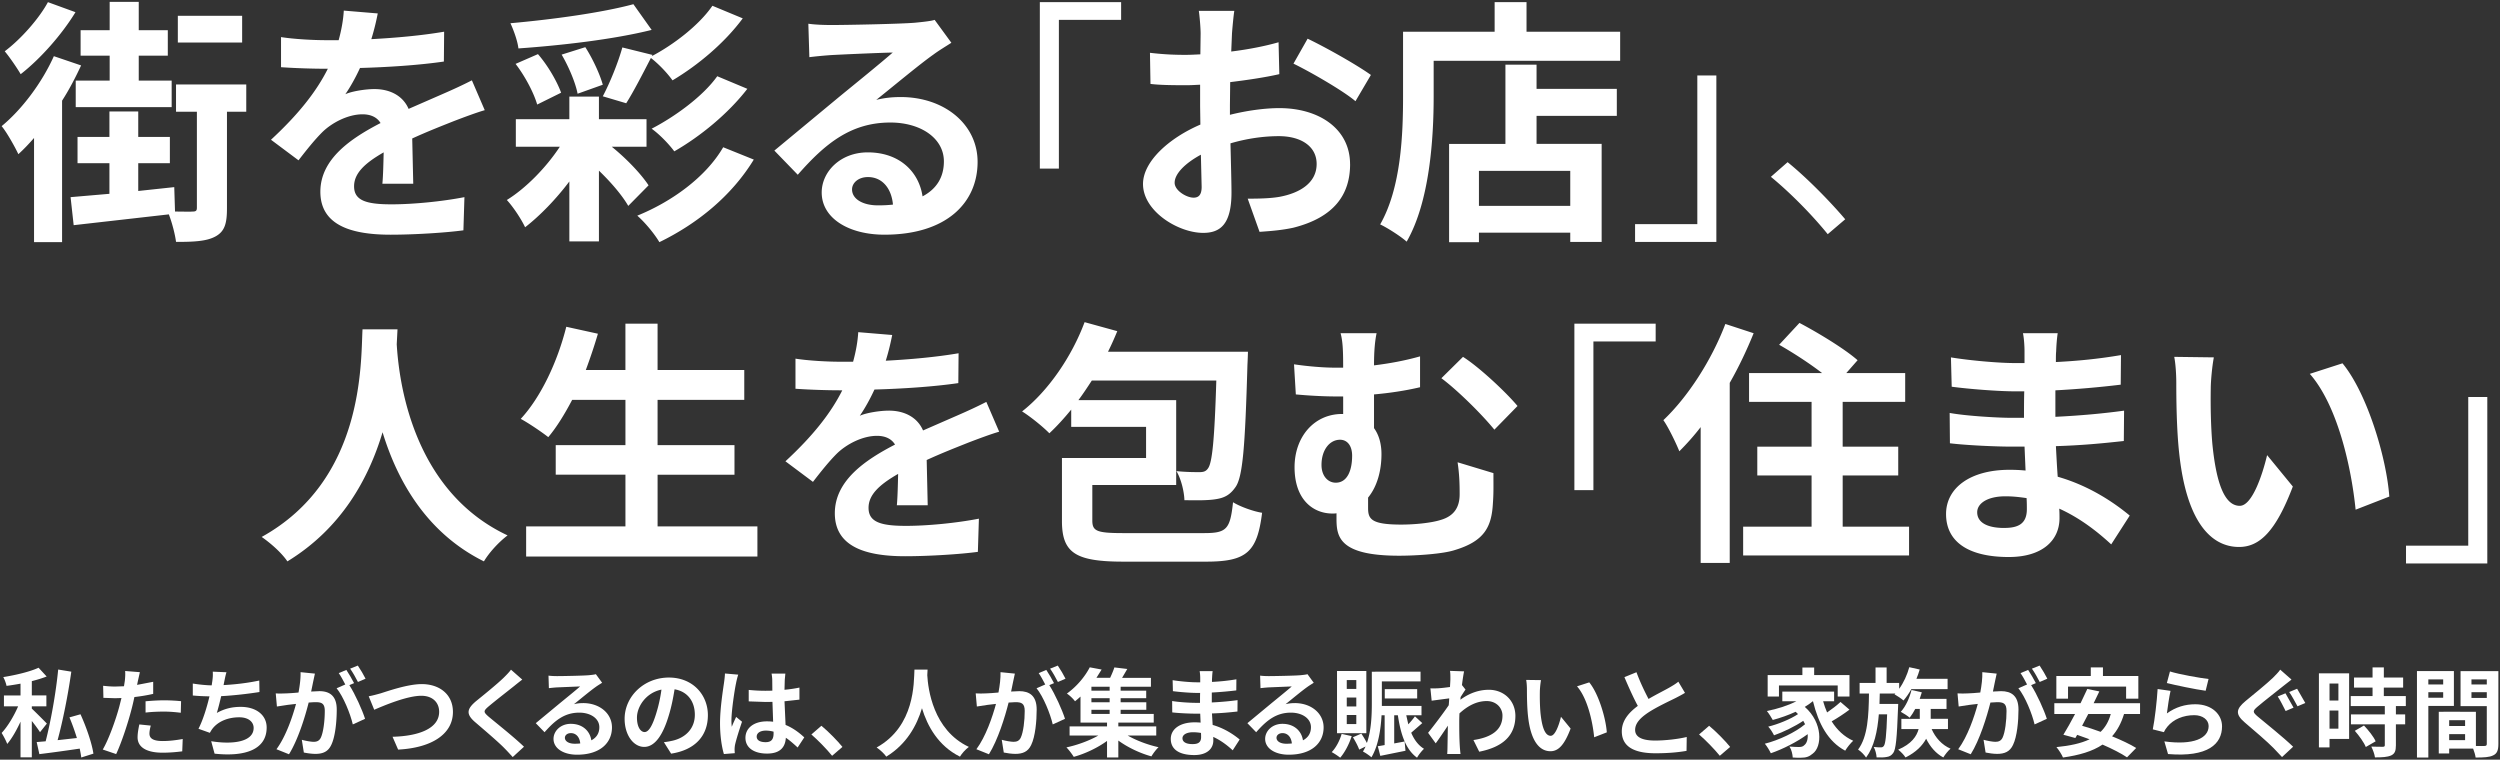 <svg xmlns="http://www.w3.org/2000/svg" width="1244" height="378"><rect width="100%" height="100%" fill="#333333" stroke="none"/><g fill="#fff"><path d="M54.57 40.11H37.68V53.3h47.74V40.11H69.04V27.69H83.5V15.02H69.04V.94H54.57v14.08H40.11v12.67h14.46zM88.49 7.85h32v13.31h-32zM37.55 6.06l-13.7-4.99c-4.35 8.06-13.31 18.3-21.5 24.45 2.3 2.69 6.14 8.32 7.94 11.39 9.86-7.68 20.48-19.71 27.27-30.85zM87.6 55.6h10.37v47.75c0 1.54-.51 1.92-2.18 1.92-1.41.13-4.74 0-8.7 0l-.38-12.16-17.92 1.92V81.21h15.74V68.15H68.79V55.48H54.45v12.67H38.58v13.06h15.87v15.23L35.12 98.1l1.54 13.95 47.36-5.38c1.66 4.35 3.07 9.86 3.58 13.7 8.7 0 15.1-.26 19.58-2.69 4.74-2.56 5.76-6.66 5.76-14.08v-48h9.6V42.03H87.59V55.6zM26.8 27.95C20.91 41.13 10.93 54.45.81 62.77c2.69 3.2 6.91 10.88 8.32 13.95 2.56-2.3 5.12-4.99 7.81-8.06v51.84h13.95V50.1c3.71-5.76 6.78-11.78 9.47-17.54l-13.57-4.61zm133.63 37.76c4.86-4.74 12.8-8.83 19.97-8.83 3.58 0 7.04 1.15 8.96 4.35-14.59 7.55-29.95 17.79-29.95 34.18s14.85 21.38 34.95 21.38c12.03 0 27.78-1.02 36.23-2.18l.51-16.51c-11.26 2.18-25.47 3.58-36.35 3.58-12.54 0-18.56-1.92-18.56-8.96 0-6.4 5.12-11.39 14.72-16.9-.13 5.63-.26 11.78-.64 15.62h15.36l-.51-22.53c7.81-3.58 15.1-6.4 20.86-8.7 4.35-1.66 11.14-4.22 15.23-5.38l-6.4-14.85c-4.74 2.43-9.22 4.48-14.21 6.66l-17.28 7.55c-2.82-6.53-9.22-9.86-17.02-9.86-4.22 0-11.14 1.02-14.46 2.56 2.56-3.71 5.12-8.32 7.3-13.06 13.82-.38 29.57-1.41 41.73-3.2l.13-14.85c-11.26 1.92-24.06 3.07-36.23 3.71 1.66-5.38 2.56-9.6 3.2-12.8l-16.9-1.41c-.26 4.61-1.15 9.6-2.56 14.72h-6.14c-6.53 0-16-.51-22.53-1.54v14.98c7.04.51 16.38.77 21.63.77h1.66c-5.76 11.52-14.85 22.91-28.29 35.33l13.7 10.24c4.35-5.63 8.06-10.24 11.9-14.08zM309.68 23.6c-2.05 7.42-6.14 17.54-9.73 24.32l11.65 3.46c3.58-5.63 8.06-14.34 12.29-22.53 3.97 3.07 8.19 7.55 10.75 11.14 12.67-7.55 25.86-18.56 34.95-30.85l-15.1-6.27c-6.66 9.73-19.46 19.46-30.21 25.09l.38-.64-14.98-3.71zm14.59 40.45c4.1 2.94 8.7 7.81 11.26 11.26 12.93-7.42 26.75-18.69 36.35-31.11l-14.98-6.27c-7.17 10.11-21.25 20.22-32.64 26.11zm-40.96 26.24v29.83h14.72v-35.2c6.14 5.89 11.65 12.42 14.59 17.54l10.11-10.24c-3.71-5.63-10.75-13.06-18.3-19.2h17.28v-13.7h-23.68V48.06h-14.72v11.26h-26.63v13.7h21.89c-6.91 10.5-17.02 20.74-26.37 26.5 3.2 3.46 7.17 9.47 9.09 13.57 7.42-5.76 15.36-13.95 22.02-22.79zm33.79 17.02c3.97 3.46 8.58 9.09 11.01 13.19 18.94-9.22 35.97-23.04 46.98-41.09l-15.23-6.14c-8.7 14.98-25.73 27.14-42.75 34.05zm-37.63-80.13c3.46 5.89 6.91 13.95 7.94 19.46l12.54-4.48c-1.41-5.12-4.99-12.93-8.7-18.69zm-12.16 24.84 11.9-5.89c-2.05-5.63-6.53-13.44-11.52-19.2l-11.14 4.86c4.74 6.14 9.09 14.46 10.75 20.23zm56.96-37.13-9.09-12.8c-15.62 4.22-39.81 7.55-61.19 9.47 1.54 3.33 3.58 8.83 3.97 12.54 21.76-1.54 47.36-4.48 66.31-9.22zm61.05 60.04 11.65 12.03c13.7-15.62 26.5-25.99 46.08-25.99 15.1 0 26.63 7.81 26.63 19.33 0 7.81-3.58 13.7-10.62 17.41-1.79-12.16-11.39-21.89-27.27-21.89-13.57 0-22.91 9.6-22.91 19.97 0 12.8 13.44 20.99 31.23 20.99 30.98 0 46.34-16 46.34-36.23 0-18.69-16.51-32.26-38.27-32.26-4.1 0-7.94.38-12.16 1.41 8.06-6.4 21.5-17.66 28.42-22.53 2.94-2.18 6.02-3.97 8.96-5.89l-8.32-11.39c-1.54.51-4.48.9-9.73 1.41-7.3.64-34.69 1.15-41.47 1.15-3.58 0-8.06-.13-11.65-.64l.51 16.64c2.94-.38 7.04-.77 10.5-1.02 6.78-.38 24.45-1.15 30.98-1.28-6.27 5.5-19.58 16.26-26.75 22.14l-32.13 26.63zm51.59 27.26c-7.68 0-12.93-3.2-12.93-7.94 0-3.2 3.07-6.14 7.94-6.14 6.91 0 11.65 5.38 12.42 13.7-2.3.26-4.74.38-7.42.38zM526.9 9.9h30.97V1.07h-40.45v82.82h9.48zm155.26 27.4c-6.78-4.86-21.63-13.31-31.49-18.05l-7.04 12.42c7.94 3.84 24.71 13.44 30.85 18.69zm-10.37 44.41c0-17.67-15.49-27.91-35.2-27.91-7.04 0-15.87 1.15-24.58 3.33v-4.74l.13-11.52c8.32-1.02 17.15-2.3 24.45-3.97l-.38-15.87c-6.66 1.92-15.1 3.58-23.55 4.61l.38-9.09c.26-3.33.77-8.83 1.15-11.14h-17.66c.38 2.3.9 8.58.9 11.26l-.13 10.37c-2.56.13-5.12.26-7.42.26-4.61 0-10.11-.13-17.66-1.02l.26 15.49c4.35.51 9.34.64 17.92.64 2.05 0 4.35-.13 6.78-.26V52.9l.13 9.09c-15.75 6.78-28.55 18.43-28.55 29.57 0 13.57 17.54 24.32 29.95 24.32 8.45 0 14.08-4.22 14.08-20.1 0-4.35-.26-14.34-.51-24.45 7.81-2.3 16.13-3.58 24.06-3.58 11.14 0 18.82 5.12 18.82 13.83 0 9.34-8.19 14.46-18.56 16.38-4.48.77-9.98.9-15.74.9l5.89 16.51c5.25-.38 10.88-.77 16.77-2.05 20.35-5.12 28.29-16.51 28.29-31.62zm-77.95 16.64c-3.33 0-9.34-3.46-9.34-7.42 0-4.48 5.25-9.73 13.06-13.95l.38 16c0 4.35-1.79 5.38-4.1 5.38zm119.55-50.3V30.26h92.8V15.8H759.6V1.07h-15.87v14.72h-45.57v32.26c0 18.43-.9 45.31-11.39 63.62 3.58 1.66 10.37 6.02 13.18 8.58 11.52-19.97 13.44-51.59 13.44-72.2m83.59 72.32V71.6h-32.39V57.65h39.94V44.21h-39.94V32.18H749.1v39.43h-28.03v48.9h14.85v-4.74h45.44v4.61h15.62zm-61.06-17.92V85.04h45.44v17.41zm118.14-64.9h-9.47v73.99h-30.98v8.83h40.45zm55.42 78.98 8.7-7.42c-7.94-9.34-19.46-20.99-28.67-28.42l-8.32 7.3c9.09 7.42 20.1 18.43 28.29 28.54m-712.06 54.65.38-7.3h-17.41c-.9 16.9.9 75.01-50.18 103.3 5.12 3.58 10.11 8.19 12.8 12.16 27.01-16.51 40.45-41.22 47.36-64.26 7.17 23.55 21.51 49.92 50.43 64.26 2.43-4.1 7.04-9.34 11.78-12.93-47.75-22.4-54.15-77.57-55.17-95.24zm129.79 65.03h38.27v-14.72h-38.27v-22.53h43.14v-14.85h-43.14v-23.04h-16v23.04H291.5c2.18-5.89 4.22-11.9 6.02-18.05l-15.74-3.46c-4.35 17.41-12.67 35.07-22.66 45.83 3.84 2.05 10.62 6.66 13.7 9.09 4.22-4.99 8.19-11.52 11.9-18.56h26.5v22.53h-34.69v14.72h34.69v25.73h-49.41v14.98h115.08v-14.98h-49.67v-25.73zm169.99-21.38-6.4-14.85c-4.74 2.43-9.22 4.48-14.21 6.66l-17.28 7.55c-2.82-6.53-9.22-9.86-17.02-9.86-4.22 0-11.14 1.02-14.46 2.56 2.56-3.71 5.12-8.32 7.3-13.06 13.82-.38 29.57-1.41 41.73-3.2l.13-14.85c-11.26 1.92-24.06 3.07-36.23 3.71 1.66-5.38 2.56-9.6 3.2-12.8l-16.9-1.41c-.26 4.61-1.15 9.6-2.56 14.72h-6.14c-6.53 0-16-.51-22.53-1.54v14.98c7.04.51 16.38.77 21.63.77h1.66c-5.76 11.52-14.85 22.91-28.29 35.33l13.7 10.24c4.35-5.63 8.06-10.24 11.9-14.08 4.86-4.74 12.8-8.83 19.97-8.83 3.58 0 7.04 1.15 8.96 4.35-14.59 7.55-29.95 17.79-29.95 34.18s14.85 21.38 34.95 21.38c12.03 0 27.78-1.02 36.23-2.18l.51-16.51c-11.26 2.18-25.47 3.58-36.35 3.58-12.54 0-18.56-1.92-18.56-8.96 0-6.4 5.12-11.39 14.72-16.9-.13 5.63-.26 11.78-.64 15.62h15.36l-.51-22.53c7.81-3.58 15.1-6.4 20.86-8.71 4.35-1.66 11.14-4.22 15.23-5.38zm102.27 50.44h-40.19c-13.44 0-15.74-.9-15.74-6.27v-17.67h41.73v-42.24h-48.64c2.3-3.07 4.48-6.4 6.66-9.73h61.95c-.9 29.7-2.05 40.83-4.1 43.65-1.02 1.54-2.3 1.92-4.22 1.92-2.3 0-6.78 0-11.52-.51 2.3 3.84 3.84 10.11 3.97 14.46 6.4.13 12.16.13 15.74-.51 4.1-.64 6.91-2.05 9.6-5.89 3.71-4.99 4.86-20.35 6.02-60.93.13-2.05.26-6.53.26-6.53h-69.64c1.66-3.33 3.2-6.78 4.61-10.24l-16.26-4.48c-6.4 17.15-18.05 34.18-31.11 44.42 3.97 2.43 10.62 7.81 13.57 10.88 3.71-3.46 7.3-7.42 10.88-11.78v8.58h37.25v15.49h-41.86v31.36c0 16 6.91 20.22 30.72 20.22h40.96c20.23 0 25.47-4.74 27.91-24.32-4.22-.64-11.01-3.07-14.46-5.25-1.41 13.18-3.07 15.36-14.08 15.36zm125.83-35.21c.9 6.02 1.02 10.75 1.02 15.87 0 6.53-2.82 10.88-9.47 12.8-4.86 1.54-13.18 2.3-19.58 2.3-15.1 0-16.51-2.82-16.51-8.32v-5.12c4.61-5.63 6.66-13.57 6.66-21.63 0-5.12-1.28-9.6-3.71-12.93v-16.77c7.3-.64 15.36-1.79 22.91-3.58v-15.36c-7.68 2.18-15.49 3.58-22.91 4.48 0-7.55.51-12.29 1.28-16h-17.92c1.02 3.71 1.28 8.06 1.28 16.13v1.02h-3.84c-6.02 0-13.57-.64-20.61-1.67l.9 14.98c8.45.77 15.36 1.02 20.87 1.02h2.69v8.71h-.51c-13.95 0-23.68 11.39-23.68 26.5 0 16.38 9.47 23.04 18.82 23.04.77 0 1.41 0 2.05-.13v2.69c0 8.96 1.28 18.43 31.11 18.43 8.7 0 22.02-.9 27.78-2.82 14.85-4.48 18.3-11.65 18.94-23.3.38-5.25.26-8.32.26-14.98l-17.79-5.38zm-60.68 10.12c-3.71 0-7.04-3.2-7.04-8.83 0-7.55 4.1-12.54 9.22-12.54 3.58 0 6.02 2.94 6.02 7.94 0 7.17-2.3 13.44-8.19 13.44zm63.36-62.6-10.75 10.62c7.3 5.38 19.46 17.15 26.37 25.6l11.52-11.78c-5.76-6.91-19.2-19.46-27.14-24.45zm55.43 66.31h9.47V169.9h30.98v-8.83h-40.45zm133.5-7.3h27.65v-14.34h-27.65v-22.27h31.11v-14.34h-29.31l5.63-6.4c-6.4-5.63-19.46-13.57-28.93-18.56l-10.11 10.88c6.78 3.84 15.1 9.22 21.38 14.08h-36.35v14.34h31.11v22.27h-27.01v14.34h27.01v25.47h-34.05v14.34h82.56v-14.34h-33.03v-25.47zm-58.37-75.39c-6.91 18.18-18.69 36.35-30.85 47.87 2.56 3.58 6.53 11.91 7.94 15.49 3.58-3.58 7.17-7.55 10.62-12.03v67.59h14.46v-89.6c4.61-8.06 8.58-16.51 11.9-24.71l-14.08-4.61zm164.48 60.8c12.29-.38 22.27-1.28 33.79-2.56l.13-15.1c-10.37 1.41-21.25 2.43-34.18 3.07v-13.18a481 481 0 0 0 32.51-2.82l.13-14.72c-11.26 1.92-21.89 2.94-32.39 3.46 0-2.05 0-3.97.13-5.25.13-3.33.38-6.53.77-9.09h-17.28c.51 2.43.77 6.4.77 8.83v6.02h-4.99c-7.81 0-22.4-1.28-31.62-2.82l.38 14.59c8.45 1.15 23.3 2.3 31.36 2.3h4.74c-.13 4.35-.13 8.96-.13 13.18H1001c-6.78 0-22.53-.9-30.85-2.43l.13 15.1c8.45 1.02 23.04 1.66 30.47 1.66h6.66l.51 11.91c-2.56-.26-5.25-.38-7.94-.38-19.71 0-31.62 9.09-31.62 22.02 0 13.57 10.75 21.38 31.23 21.38 16.9 0 25.22-8.45 25.22-19.33 0-1.41 0-2.94-.13-4.74 10.24 4.61 18.95 11.39 25.86 17.79l9.22-14.34c-7.42-6.14-19.71-14.72-35.84-19.33-.38-5.12-.64-10.37-.9-15.23zm-25.73 40.71c-8.83 0-13.44-2.94-13.44-7.81 0-4.35 4.99-7.94 14.08-7.94 3.58 0 7.04.38 10.5.9.13 2.3.13 4.1.13 5.5 0 7.42-4.48 9.34-11.26 9.34zm152.07-76.68c13.95 15.87 20.74 46.98 22.79 67.59l16.77-6.53c-1.41-19.58-11.14-51.59-23.3-66.31zm-34.82 65.67c-8.06 0-11.9-12.67-13.7-31.11-.77-9.22-.9-18.82-.77-27.14 0-3.58.64-11.01 1.54-15.62l-19.71-.26c.77 3.97 1.02 9.47 1.02 13.06 0 7.81.13 22.79 1.41 34.56 3.58 34.31 15.75 46.98 29.83 46.98 10.24 0 18.3-7.81 26.75-30.08l-12.8-15.62c-2.43 10.24-7.55 25.22-13.57 25.22zm113.66-54.15v73.99h-30.97v8.83h40.45v-82.82zM34.56 356.97c1.34 3.17 2.64 6.82 3.7 10.27l-9.6 1.06c2.64-9.65 5.23-22.75 6.82-34.08l-6.53-1.06c-1.1 11.47-3.65 25.73-6.24 35.71l-4.46.38 1.34 6c5.57-.67 12.91-1.68 20.07-2.74.34 1.58.62 3.12.77 4.42l6.05-1.92c-.77-5.23-3.55-13.3-6.43-19.59l-5.47 1.54zm-11.24 3.08c-1.15-1.2-5.81-5.9-7.49-7.44v-1.15h7.25v-5.42h-7.25v-7.11c2.64-.67 5.18-1.44 7.39-2.3l-4.03-4.37c-4.22 1.97-11.28 3.65-17.57 4.66.67 1.15 1.39 3.12 1.63 4.37 2.26-.29 4.61-.67 6.96-1.1v5.86H1.96v5.42h7.06C7 356.18 3.84 361.5.81 364.72c.91 1.44 2.21 3.89 2.78 5.47 2.35-2.74 4.66-6.82 6.62-11.09v17.76h5.62v-18.1c1.58 1.97 3.17 4.13 4.08 5.57l3.41-4.27zm52.91-20.79-8.02 1.54.38-1.82 1.01-4.51-7.34-.58c.14 1.1.05 3.07-.14 4.85l-.43 2.74-4.32.14c-1.97 0-3.6-.1-6.05-.38l.14 6 5.81.19 3.17-.1-1.01 4.03c-1.78 6.72-5.42 16.8-8.3 21.6l6.67 2.26c2.69-5.71 5.9-15.5 7.63-22.23.53-1.97 1.01-4.08 1.44-6.14 3.22-.38 6.48-.91 9.36-1.58v-6zm-3.79 15.31c3.02-.34 6-.48 9.26-.48 2.93 0 5.86.29 8.26.58l.14-5.76a84 84 0 0 0-8.45-.43c-3.07 0-6.53.24-9.22.48v5.62zm1.92 10.47c0-1.06.29-2.64.67-3.98l-5.71-.58c-.38 1.92-.86 4.22-.86 6.43 0 4.85 4.37 7.63 12.43 7.63 3.84 0 7.1-.34 9.79-.67l.24-6.14c-3.46.62-6.77 1.01-9.98 1.01-5.14 0-6.58-1.58-6.58-3.7m45.44-13.3c-4.27 0-8.02.86-11.91 3.02.72-2.35 1.49-5.42 2.16-8.35 6.43-.34 14.07-1.25 19.06-2.06l-.1-5.71c-5.81 1.25-12.29 1.97-17.76 2.26l.29-1.49c.34-1.58.62-3.22 1.15-4.9l-6.82-.29c.1 1.58.05 2.78-.24 4.85-.1.58-.19 1.25-.29 1.97-2.93-.05-6.53-.43-9.41-.91v5.95c2.45.24 5.28.38 8.3.43-1.25 5.28-3.17 11.67-5.47 16.13l5.66 2.02c.48-.82.82-1.44 1.34-2.11 2.88-3.65 7.78-5.62 13.3-5.62 4.7 0 7.15 2.4 7.15 5.28 0 7.06-10.61 8.35-21.12 6.62l1.68 6.19c15.51 1.68 25.92-2.21 25.92-13.01 0-6.14-5.14-10.27-12.91-10.27z"/><use href="#a"/><use href="#b"/><path d="m158.86 343.92-4.03.19 1.01-4.94.86-3.98-7.15-.72c.1 3.02-.34 6.53-1.01 10.13-2.45.24-4.7.38-6.19.43-1.78.05-3.36.14-5.14 0l.58 6.53 5.38-.82 4.13-.48c-1.78 6.58-5.09 16.27-9.74 22.56l6.24 2.5c4.42-7.06 7.97-18.43 9.79-25.73 1.39-.1 2.59-.19 3.36-.19 2.98 0 4.66.53 4.66 4.37 0 4.75-.67 10.56-1.97 13.3-.77 1.58-1.97 2.06-3.6 2.06-1.25 0-4.03-.48-5.86-1.01l1.01 6.34c1.63.34 3.94.67 5.76.67 3.65 0 6.29-1.06 7.87-4.42 2.06-4.18 2.74-11.95 2.74-17.62 0-6.91-3.6-9.17-8.69-9.17zm51.01-3.51c-7.01 0-16.8 3.46-20.5 4.61-1.73.48-4.13 1.15-5.9 1.44l2.74 6.72c4.99-2.16 16.37-6.96 23.43-6.96 5.76 0 8.88 3.46 8.88 7.97 0 8.35-10.18 12.1-23.19 12.43l2.78 6.38c16.9-.87 27.27-7.83 27.27-18.72 0-8.88-6.82-13.87-15.51-13.87m33.16 11.19c3.22-2.74 9.55-7.63 12.67-10.13a175 175 0 0 1 4.18-3.31l-5.62-4.94c-.77 1.15-2.3 2.69-3.7 4.08-3.22 3.12-9.79 8.45-13.59 11.52-4.8 4.03-5.18 6.58-.38 10.66 4.37 3.75 11.42 9.75 14.35 12.77 1.44 1.44 2.83 2.98 4.18 4.46l5.62-5.14c-4.9-4.75-14.02-11.95-17.62-14.98-2.59-2.26-2.64-2.78-.1-4.99zm47.13-1.73a18.4 18.4 0 0 0-4.56.53c3.02-2.4 8.06-6.62 10.66-8.45 1.1-.82 2.26-1.49 3.36-2.21l-3.12-4.27c-.58.19-1.68.34-3.65.53-2.74.24-13.01.43-15.55.43-1.34 0-3.02-.05-4.37-.24l.19 6.24c1.1-.14 2.64-.29 3.94-.38l11.62-.48c-2.35 2.06-7.34 6.1-10.03 8.3l-12.05 9.98 4.37 4.51c5.14-5.86 9.94-9.75 17.28-9.75 5.66 0 9.98 2.93 9.98 7.25 0 2.93-1.34 5.14-3.98 6.53-.67-4.56-4.27-8.21-10.23-8.21-5.09 0-8.59 3.6-8.59 7.49 0 4.8 5.04 7.87 11.71 7.87 11.62 0 17.38-6 17.38-13.58 0-7.01-6.19-12.1-14.35-12.1zm-4.22 20.21c-2.88 0-4.85-1.2-4.85-2.98 0-1.2 1.15-2.3 2.98-2.3 2.59 0 4.37 2.02 4.66 5.14-.86.1-1.78.14-2.78.14zm46.9-32.93c-12.43 0-22.03 9.46-22.03 20.54 0 8.11 4.42 13.97 9.74 13.97s9.36-5.95 12.24-15.65c1.39-4.51 2.21-8.93 2.88-13.01 6.48 1.1 10.08 6.05 10.08 12.67 0 7.01-4.8 11.42-10.94 12.87-1.3.29-2.64.58-4.46.77l3.6 5.71c12.1-1.87 18.29-9.03 18.29-19.15s-7.49-18.72-19.39-18.72zm-6.24 17.62c-1.97 6.48-3.84 9.5-5.86 9.5-1.87 0-3.79-2.35-3.79-7.2 0-5.28 4.27-12.29 12.19-13.92-.53 3.98-1.44 8.06-2.54 11.62m63.76-5.81 7.44-.82v-6c-2.3.48-4.8.86-7.44 1.1l.14-4.94.29-3.12h-6.86c.19.96.34 2.45.34 3.17l.05 5.33-3.36.05c-2.88 0-5.66-.14-8.4-.43v5.71l8.4.29 3.41-.05.34 9.89c-.96-.14-2.02-.19-3.12-.19-6.53 0-10.66 3.36-10.66 8.21s4.13 7.82 10.75 7.82 9.07-3.26 9.36-7.87c1.92 1.3 3.84 2.98 5.86 4.85l3.31-5.04c-2.3-2.11-5.33-4.56-9.31-6.19l-.53-11.76zm-5.43 15.98c0 2.83-1.01 4.37-3.94 4.37-2.54 0-4.46-.82-4.46-2.78 0-1.82 1.82-2.98 4.56-2.98a14.6 14.6 0 0 1 3.84.53zm-20.78-3.26c-.14-.96-.19-2.16-.19-3.12 0-4.8 1.58-15.36 2.3-18.58.14-.86.72-3.31 1.1-4.27l-6.62-.58c-.05 1.54-.29 3.36-.48 4.7-.53 3.7-1.97 12.77-1.97 20.02 0 6.53.91 12 1.92 15.36l5.42-.43c-.05-.67-.1-1.49-.1-1.97a14 14 0 0 1 .24-2.26c.58-2.59 2.11-7.49 3.46-11.42l-2.93-2.4c-.72 1.63-1.54 3.26-2.16 4.94z"/><use href="#c"/><path d="m461.42 335.95.14-2.74h-6.53c-.34 6.34.34 28.13-18.82 38.74 1.92 1.34 3.79 3.07 4.8 4.56 10.13-6.19 15.17-15.46 17.76-24.1 2.69 8.83 8.06 18.72 18.91 24.1.91-1.54 2.64-3.5 4.42-4.85-17.91-8.4-20.31-29.09-20.69-35.72z"/><use x="348.3" href="#b"/><use href="#d"/><use x="348.29" href="#a"/><path d="M575.35 366v-4.56h-18.87v-1.87h17.62v-4.32h-16.47v-2.06h12.77v-3.74h-12.77v-2.02h12.72v-3.74h-12.72v-1.97h15.07v-4.42h-14.35l2.59-4.42-6.43-.77c-.48 1.54-1.3 3.46-2.11 5.18h-6.82l2.59-4.13-5.9-1.1c-2.16 4.18-6.05 9.22-11.38 13.06 1.25.82 3.12 2.54 4.03 3.84a49 49 0 0 0 2.74-2.35v12.96h13.2v1.87h-18.63V366h14.31c-4.46 2.54-10.42 4.75-15.89 5.9 1.2 1.2 2.78 3.31 3.65 4.71 5.62-1.54 11.81-4.46 16.56-7.92v8.21h5.62v-8.4c4.75 3.46 10.85 6.34 16.47 7.87.77-1.34 2.35-3.46 3.55-4.56-5.28-1.15-11.04-3.31-15.36-5.81zm-23.19-10.75h-9.07v-2.06h9.07zm0-5.81h-9.07v-2.02h9.07zm0-5.76h-9.07v-1.97h9.07zm50.93 11.33c4.61-.14 8.35-.48 12.67-.96l.05-5.66c-3.89.53-7.97.91-12.82 1.15v-4.94c4.66-.24 9.02-.67 12.19-1.06l.05-5.52c-4.22.72-8.21 1.1-12.15 1.3 0-.77 0-1.49.05-1.97.05-1.25.14-2.45.29-3.41h-6.48c.19.91.29 2.4.29 3.31v2.26h-1.87c-2.93 0-8.4-.48-11.86-1.06l.14 5.47c3.17.43 8.74.87 11.76.87h1.78c-.05 1.63-.05 3.36-.05 4.94h-2.3c-2.54 0-8.45-.34-11.57-.91l.05 5.67c3.17.38 8.64.62 11.42.62h2.5l.19 4.46c-.96-.1-1.97-.14-2.98-.14-7.39 0-11.86 3.41-11.86 8.26 0 5.09 4.03 8.02 11.71 8.02 6.34 0 9.46-3.17 9.46-7.25 0-.53 0-1.1-.05-1.78 3.84 1.73 7.1 4.27 9.7 6.67l3.46-5.38c-2.78-2.3-7.39-5.52-13.44-7.25l-.34-5.71zm-9.65 15.26c-3.31 0-5.04-1.1-5.04-2.93 0-1.63 1.87-2.98 5.28-2.98 1.34 0 2.64.14 3.94.34.05.86.05 1.54.05 2.06 0 2.78-1.68 3.5-4.22 3.5zm50.82-20.4a18.4 18.4 0 0 0-4.56.53c3.02-2.4 8.06-6.62 10.66-8.45 1.1-.82 2.26-1.49 3.36-2.21l-3.12-4.27c-.58.19-1.68.34-3.65.53-2.74.24-13.01.43-15.55.43-1.34 0-3.02-.05-4.37-.24l.19 6.24c1.1-.14 2.64-.29 3.94-.38l11.62-.48c-2.35 2.06-7.34 6.1-10.03 8.3l-12.05 9.98 4.37 4.51c5.14-5.86 9.94-9.75 17.28-9.75 5.66 0 9.98 2.93 9.98 7.25 0 2.93-1.34 5.14-3.98 6.53-.67-4.56-4.27-8.21-10.22-8.21-5.09 0-8.59 3.6-8.59 7.49 0 4.8 5.04 7.87 11.71 7.87 11.62 0 17.38-6 17.38-13.58 0-7.01-6.19-12.1-14.35-12.1zm-4.22 20.21c-2.88 0-4.85-1.2-4.85-2.98 0-1.2 1.15-2.3 2.98-2.3 2.59 0 4.37 2.02 4.66 5.14-.86.1-1.78.14-2.78.14zm22.62 4.18c1.2.62 3.26 1.97 4.22 2.78 2.26-2.59 4.46-6.72 5.71-10.75l-4.99-1.1c-.96 3.36-2.78 6.82-4.94 9.07m26.4-31.35h16.13v4.66h-16.13zm-9.17-9.03H665.3v30.96h14.59zm-4.99 26.41h-4.75v-4.51h4.75zm0-8.74h-4.75v-4.46h4.75zm0-8.74h-4.75v-4.42h4.75zm27.31 21.8 5.52-4.8-3.65-3.36c-.86 1.2-2.06 2.64-3.31 3.98l-1.01-4.51h7.58v-4.66h-19.73v-12.19h19.25v-4.85h-22.51v.05h-1.73v15.6c0 5.86-.24 13.49-2.45 19.83-.77-1.49-1.82-3.26-2.78-4.66l-4.18 1.82c1.2 1.92 2.54 4.46 3.12 6.14l3.17-1.54c-.38.86-.82 1.68-1.3 2.5 1.1.53 3.31 2.02 4.22 2.88 3.41-5.66 4.66-13.87 5.04-20.93H689v14.83c-1.25.24-2.4.43-3.41.58l1.25 4.8 12.53-2.54-.43-4.61-5.18.96v-14.02h1.82c1.39 9.41 3.89 17.04 9.55 21.12.77-1.44 2.35-3.41 3.46-4.42-2.83-1.73-4.9-4.51-6.38-8.02zm38.6-21.37c-4.32 0-9.26 1.34-14.11 4.95.05-.43.05-.91.1-1.34.82-1.25 1.78-2.83 2.45-3.7l-1.78-2.26c.38-3.02.77-5.47 1.06-6.82l-7.01-.24c.24 1.49.19 2.93.19 4.32 0 .53-.1 1.87-.19 3.7-2.06.29-4.18.53-5.57.62a40 40 0 0 1-4.18.05l.62 6.14 8.74-1.15a74 74 0 0 1-.24 3.41c-2.74 4.03-7.54 10.37-10.27 13.73l3.79 5.23c1.68-2.26 4.03-5.76 6.05-8.79l-.19 10.56c0 .77-.05 2.5-.14 3.55h6.62c-.14-1.1-.29-2.83-.34-3.7-.29-4.51-.29-8.54-.29-12.48 0-1.25.05-2.64.1-4.03 4.03-3.7 8.5-6.14 13.59-6.14 4.8 0 7.82 3.46 7.82 7.2.05 7.49-6 10.95-14.45 12.19l2.88 5.81c11.91-2.35 18-8.16 18-17.86-.05-7.73-5.86-12.96-13.25-12.96zm43.91-1.72c5.23 5.95 7.78 17.62 8.54 25.35l6.29-2.45c-.53-7.34-4.18-19.35-8.74-24.87l-6.1 1.97zm-13.06 24.62c-3.02 0-4.46-4.75-5.14-11.67-.29-3.46-.34-7.06-.29-10.18 0-1.34.24-4.13.58-5.86l-7.39-.1c.29 1.49.38 3.55.38 4.9 0 2.93.05 8.54.53 12.96 1.34 12.87 5.9 17.62 11.18 17.62 3.84 0 6.87-2.93 10.03-11.28l-4.8-5.86c-.91 3.84-2.83 9.46-5.09 9.46zm41.98-2.93c0-3.36 2.69-6.1 6.67-8.74 4.37-2.83 10.42-5.62 13.39-7.1 1.78-.91 3.31-1.73 4.75-2.59l-3.31-5.57c-1.25 1.05-2.64 1.87-4.46 2.93-2.26 1.3-6.43 3.36-10.37 5.66-1.92-3.7-4.18-8.3-6-13.3l-6 2.45c2.16 5.09 4.46 10.22 6.67 14.31-4.61 3.41-7.97 7.39-7.97 12.67 0 8.26 7.25 10.9 16.8 10.9 6.24 0 11.33-.48 15.41-1.2l.1-6.91c-4.27 1.06-10.75 1.78-15.7 1.78-6.67 0-9.98-1.82-9.98-5.28z"/><use x="441.72" href="#c"/><path d="M885.21 341.08h29.23v5.53h5.86V335.9h-17.57v-3.74h-5.86v3.74h-17.28v10.71h5.62zm26.25 17.86c2.78-1.58 6.1-3.74 8.83-5.81l-4.46-3.84c-1.73 1.63-4.27 3.6-6.67 5.23-.77-1.78-1.44-3.65-1.97-5.57h5.47v-4.8h-25.78v4.8h7.01c-4.22 2.16-9.55 3.84-14.69 4.85.91 1.1 2.35 3.36 2.93 4.46 3.79-1.01 7.73-2.4 11.38-4.08.43.38.82.77 1.2 1.15-3.6 2.45-9.99 5.09-14.83 6.24 1.06 1.1 2.26 3.07 2.88 4.32 4.56-1.58 10.46-4.46 14.54-7.2.34.53.62 1.11.91 1.68-4.75 4.03-13.11 7.97-20.02 9.7 1.06 1.25 2.3 3.31 2.98 4.75 6-2.06 13.1-5.66 18.34-9.5.19 2.54-.48 4.51-1.58 5.38-.77.86-1.68 1.01-2.88 1.01s-2.78-.1-4.61-.24c1.06 1.58 1.54 3.89 1.63 5.47 1.39.1 2.88.14 4.08.1 2.5 0 4.08-.48 5.86-2.02 4.75-3.46 5.09-15.41-3.94-23.28 1.44-.86 2.78-1.78 3.98-2.78h.1c2.74 11.19 7.49 20.02 16.03 24.58.91-1.58 2.74-3.84 3.98-4.94-4.51-2.02-8.06-5.42-10.71-9.65zm23.77-8.64.14-5.18h7.73l-.38.38c1.3.72 3.5 2.21 4.46 3.07 1.34-1.54 2.69-3.5 3.94-5.67h18v-5.14h-15.51c.62-1.49 1.2-3.07 1.63-4.61l-5.18-1.15c-1.06 3.84-2.83 7.73-5.04 10.75v-2.93h-6.24v-7.68h-5.52v7.68h-7.92v5.28H930c-.14 10.94-.58 21.46-5.42 27.89 1.44.91 3.12 2.64 3.98 3.98 4.03-5.42 5.66-13.06 6.34-21.51h4.13c-.34 10.71-.86 14.69-1.63 15.7-.43.58-.82.72-1.44.72-.72 0-2.06 0-3.6-.19.82 1.44 1.34 3.6 1.44 5.18 1.92.1 3.74.05 4.94-.19 1.39-.19 2.35-.67 3.31-1.97 1.34-1.82 1.87-7.44 2.4-22.18.05-.72.1-2.26.1-2.26h-9.31z"/><path d="M961.2 362.78h8.11v-5.09h-8.59v-4.94h7.87v-4.99h-13.35l1.06-3.26-5.14-1.15c-1.01 4.08-2.88 8.16-5.33 10.85 1.25.67 3.46 2.06 4.42 2.93.96-1.2 1.92-2.74 2.78-4.37h2.26v4.94h-9.17v5.09h8.59c-.96 3.55-3.5 7.39-10.18 10.23 1.25.96 2.93 2.69 3.65 3.89 5.33-2.64 8.45-5.95 10.27-9.31 2.02 4.03 4.85 7.35 8.54 9.31.82-1.39 2.4-3.36 3.6-4.37-4.27-1.82-7.54-5.47-9.41-9.75z"/><use x="488.55" href="#d"/><use x="836.85" href="#b"/><use x="836.85" href="#a"/><path d="m1044.65 344.06-6-1.25-3.36 7.1h-13.06v5.38h10.32c-2.06 3.89-4.08 7.54-5.81 10.32l5.95 1.63.91-1.58c2.02.67 4.08 1.44 6.19 2.21-4.32 2.06-9.79 3.22-16.51 3.89 1.1 1.25 2.74 3.84 3.26 5.18 8.06-1.15 14.59-3.02 19.68-6.43 4.85 2.11 9.26 4.37 12.19 6.34l4.56-4.66c-3.02-1.87-7.34-3.89-12-5.81 2.59-2.93 4.56-6.53 5.95-11.09h7.97v-5.38h-23.09l2.83-5.86zm5.66 11.23c-1.01 3.7-2.69 6.58-5.04 8.88-3.17-1.15-6.29-2.21-9.22-3.02l3.07-5.86zm-21.26-13.63h28.9v6h6.09v-11.28h-17.61v-4.27h-6.05v4.27h-17.14v11.28h5.81zm69.92-3.79c-4.18-.48-14.64-2.3-19.2-3.75l-1.54 5.76c3.74.96 14.45 3.22 19.3 3.84l1.44-5.86zm-6.57 12.57c-5.04 0-9.79 1.39-14.16 4.56.34-2.74 1.2-8.59 1.82-11.23l-6.43-.91c-.34 5.95-1.44 15.36-2.4 20.07l5.52 1.39c.43-.96.91-1.73 1.78-2.78 3.02-3.65 7.92-5.67 13.34-5.67 4.18 0 7.15 2.3 7.15 5.42 0 6.1-7.63 9.6-22.03 7.63l1.82 6.29c19.97 1.68 26.88-5.04 26.88-13.78 0-5.81-4.9-10.99-13.3-10.99zm31.01 1.16c3.17-2.74 9.55-7.63 12.62-10.13l4.22-3.31-5.62-4.94c-.72 1.15-2.3 2.69-3.65 4.08-3.26 3.12-9.84 8.45-13.58 11.52-4.85 4.03-5.18 6.58-.43 10.66 4.42 3.75 11.42 9.75 14.35 12.77l4.22 4.46 5.52-5.14c-4.9-4.75-13.97-11.95-17.57-14.98-2.64-2.26-2.69-2.78-.1-4.99zm15.69-7.25c1.34 1.87 3.02 5.09 4.13 7.1l3.89-1.63-4.08-7.1zm-5.71 2.21c1.3 1.92 2.93 5.28 3.94 7.25l3.94-1.68-4.03-7.15-3.84 1.58zm20.5 25.34h5.28v-4.22h9.75v-32.64h-15.03v36.87zm5.28-31.78h4.42v8.45h-4.42zm0 13.45h4.42v9.02h-4.42zm17.14 7.44-4.56 2.64c2.16 2.45 4.61 5.86 5.47 8.06l4.9-2.83c-1.01-2.35-3.6-5.52-5.81-7.87m9.89-18.87h9.6v-4.99h-9.6v-5.04h-5.62v5.04h-9.22v4.99h9.22v4.22h-10.85v4.99h16.95v4.13h-16.85v4.94h16.85v10.32c0 .67-.24.86-1.01.86-.72 0-3.41 0-5.71-.1.77 1.54 1.63 3.79 1.82 5.38 3.55 0 6.14-.14 8.02-.96 1.87-.86 2.4-2.3 2.4-5.04v-10.46h4.61v-4.94h-4.61v-4.13h4.94v-4.99h-10.95v-4.22zm34.86-8.21h-18.38v43.01h5.66v-25.68h12.72zm-5.33 13.25h-7.39v-2.74h7.39zm0-6.58h-7.39v-2.54h7.39zm8.64-6.67v17.43h13.06v18.77c0 .77-.29 1.06-1.15 1.06-.62.05-2.4.05-4.27 0V354.2l-16.13-.05v.05h-2.35v20.74h5.18v-2.45h11.91c.58 1.49 1.1 3.26 1.25 4.46 4.13 0 6.91-.14 8.78-1.1 1.92-.91 2.54-2.59 2.54-5.67v-36.24h-18.82zm2.26 34.37h-7.92v-2.98h7.92zm0-7.05h-7.92v-2.88h7.92zm10.8-13.97h-7.63v-2.83h7.63zm0-6.68h-7.63v-2.54h7.63z"/></g><defs><path id="a" d="M176.19 339.93c-.91-1.78-2.64-4.8-3.84-6.58l-3.79 1.58c1.1 1.54 2.3 3.84 3.26 5.67l-4.32 1.87c3.41 4.22 6.82 12.67 8.06 18l6.1-2.79c-1.34-4.27-4.94-12.29-7.82-16.75l2.35-1.01Z"/><path id="b" d="M174.22 332.73c1.34 1.82 2.88 4.66 3.89 6.62l3.79-1.63c-.82-1.68-2.59-4.71-3.84-6.53z"/><path id="c" d="m408.73 361.15-4.99 4.32c3.31 2.88 7.39 7.01 10.32 10.61l5.14-4.42c-2.4-2.98-7.06-7.73-10.46-10.51Z"/><path id="d" d="m507.16 343.92-4.03.19 1.01-4.94.86-3.98-7.15-.72c.1 3.02-.34 6.53-1.01 10.13-2.45.24-4.7.38-6.19.43-1.78.05-3.36.14-5.14 0l.58 6.53 5.38-.82 4.13-.48c-1.78 6.58-5.09 16.27-9.75 22.56l6.24 2.5c4.42-7.06 7.97-18.43 9.79-25.73 1.39-.1 2.59-.19 3.36-.19 2.98 0 4.66.53 4.66 4.37 0 4.75-.67 10.56-1.97 13.3-.77 1.58-1.97 2.06-3.6 2.06-1.25 0-4.03-.48-5.86-1.01l1.01 6.34c1.63.34 3.94.67 5.76.67 3.65 0 6.29-1.06 7.87-4.42 2.06-4.18 2.74-11.95 2.74-17.62 0-6.91-3.6-9.17-8.69-9.17"/></defs></svg>